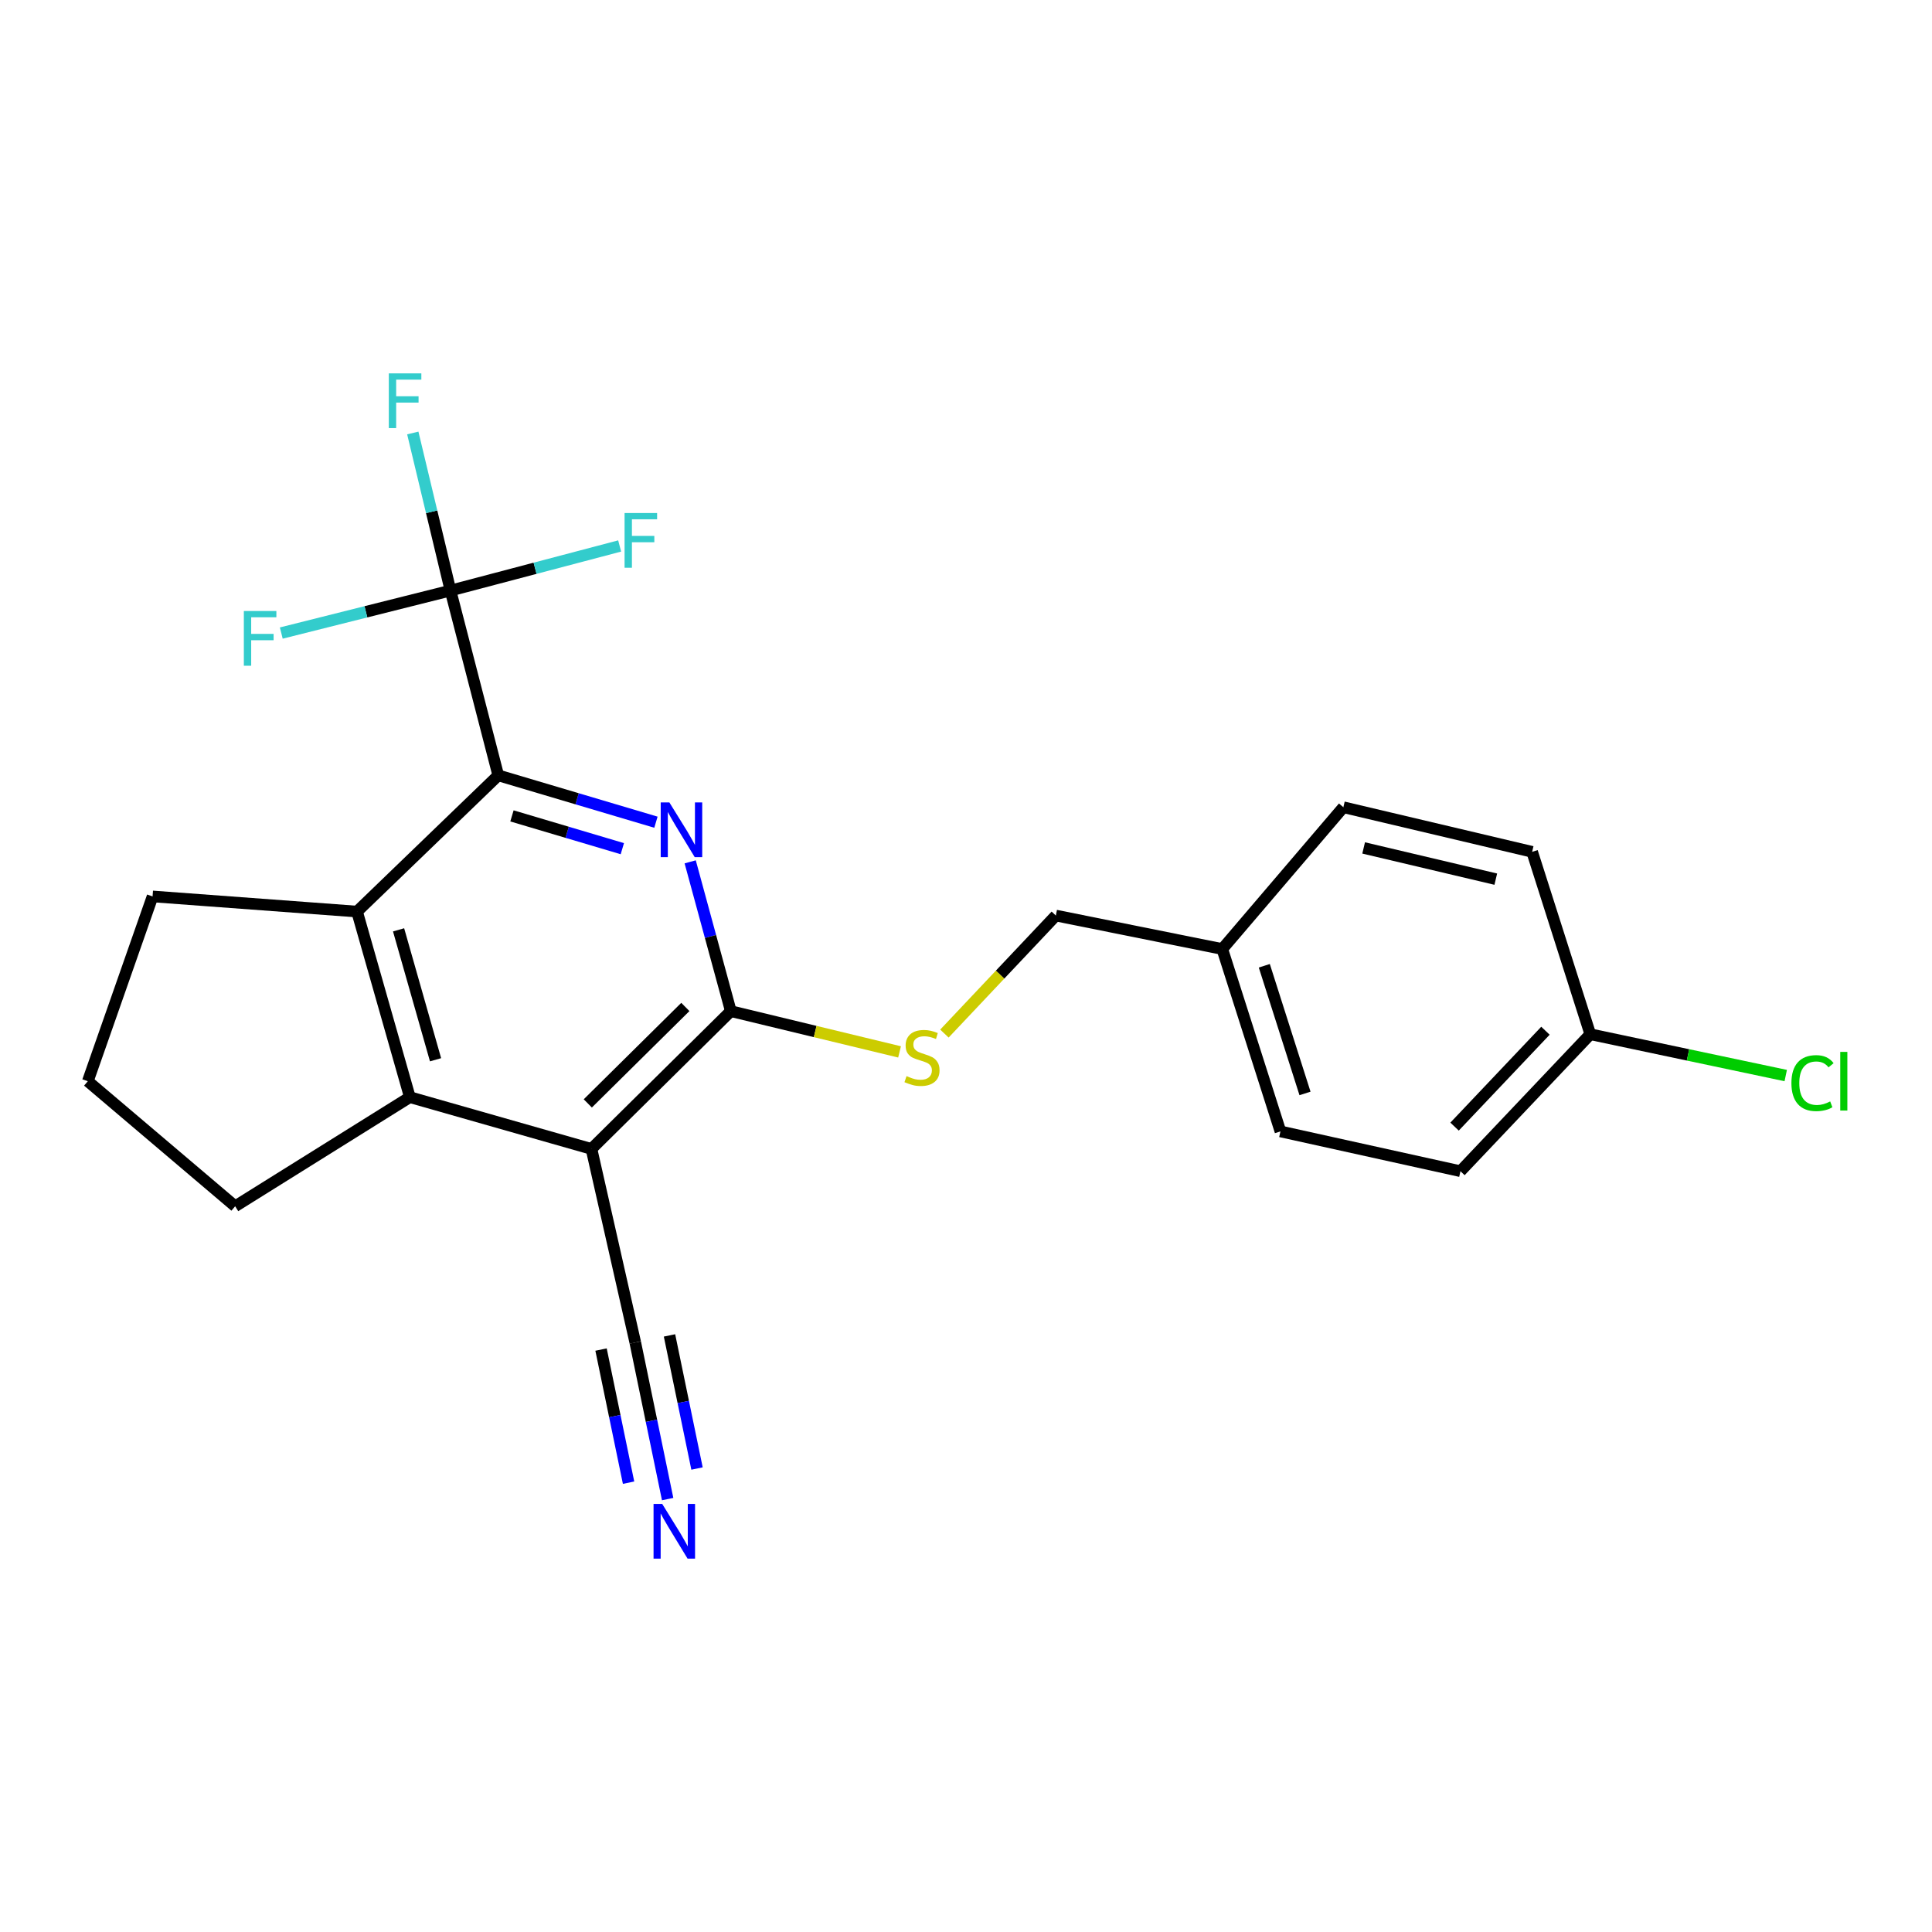 <?xml version='1.0' encoding='iso-8859-1'?>
<svg version='1.1' baseProfile='full'
              xmlns='http://www.w3.org/2000/svg'
                      xmlns:rdkit='http://www.rdkit.org/xml'
                      xmlns:xlink='http://www.w3.org/1999/xlink'
                  xml:space='preserve'
width='1000px' height='1000px' viewBox='0 0 1000 1000'>
<!-- END OF HEADER -->
<rect style='opacity:1.0;fill:#FFFFFF;stroke:none' width='1000' height='1000' x='0' y='0'> </rect>
<path class='bond-1' d='M 339.512,425.571 L 298.706,413.448' style='fill:none;fill-rule:evenodd;stroke:#0000FF;stroke-width:6px;stroke-linecap:butt;stroke-linejoin:miter;stroke-opacity:1' />
<path class='bond-1' d='M 298.706,413.448 L 257.9,401.325' style='fill:none;fill-rule:evenodd;stroke:#000000;stroke-width:6px;stroke-linecap:butt;stroke-linejoin:miter;stroke-opacity:1' />
<path class='bond-1' d='M 322.118,439.276 L 293.554,430.79' style='fill:none;fill-rule:evenodd;stroke:#0000FF;stroke-width:6px;stroke-linecap:butt;stroke-linejoin:miter;stroke-opacity:1' />
<path class='bond-1' d='M 293.554,430.79 L 264.99,422.304' style='fill:none;fill-rule:evenodd;stroke:#000000;stroke-width:6px;stroke-linecap:butt;stroke-linejoin:miter;stroke-opacity:1' />
<path class='bond-2' d='M 357.241,446.089 L 367.757,484.728' style='fill:none;fill-rule:evenodd;stroke:#0000FF;stroke-width:6px;stroke-linecap:butt;stroke-linejoin:miter;stroke-opacity:1' />
<path class='bond-2' d='M 367.757,484.728 L 378.273,523.367' style='fill:none;fill-rule:evenodd;stroke:#000000;stroke-width:6px;stroke-linecap:butt;stroke-linejoin:miter;stroke-opacity:1' />
<path class='bond-0' d='M 306.142,594.685 L 378.273,523.367' style='fill:none;fill-rule:evenodd;stroke:#000000;stroke-width:6px;stroke-linecap:butt;stroke-linejoin:miter;stroke-opacity:1' />
<path class='bond-0' d='M 304.242,571.123 L 354.734,521.2' style='fill:none;fill-rule:evenodd;stroke:#000000;stroke-width:6px;stroke-linecap:butt;stroke-linejoin:miter;stroke-opacity:1' />
<path class='bond-4' d='M 306.142,594.685 L 212.14,567.89' style='fill:none;fill-rule:evenodd;stroke:#000000;stroke-width:6px;stroke-linecap:butt;stroke-linejoin:miter;stroke-opacity:1' />
<path class='bond-6' d='M 306.142,594.685 L 328.815,694.867' style='fill:none;fill-rule:evenodd;stroke:#000000;stroke-width:6px;stroke-linecap:butt;stroke-linejoin:miter;stroke-opacity:1' />
<path class='bond-3' d='M 257.9,401.325 L 233.176,305.676' style='fill:none;fill-rule:evenodd;stroke:#000000;stroke-width:6px;stroke-linecap:butt;stroke-linejoin:miter;stroke-opacity:1' />
<path class='bond-5' d='M 257.9,401.325 L 184.803,471.829' style='fill:none;fill-rule:evenodd;stroke:#000000;stroke-width:6px;stroke-linecap:butt;stroke-linejoin:miter;stroke-opacity:1' />
<path class='bond-8' d='M 378.273,523.367 L 421.939,533.913' style='fill:none;fill-rule:evenodd;stroke:#000000;stroke-width:6px;stroke-linecap:butt;stroke-linejoin:miter;stroke-opacity:1' />
<path class='bond-8' d='M 421.939,533.913 L 465.605,544.459' style='fill:none;fill-rule:evenodd;stroke:#CCCC00;stroke-width:6px;stroke-linecap:butt;stroke-linejoin:miter;stroke-opacity:1' />
<path class='bond-9' d='M 233.176,305.676 L 189.384,316.672' style='fill:none;fill-rule:evenodd;stroke:#000000;stroke-width:6px;stroke-linecap:butt;stroke-linejoin:miter;stroke-opacity:1' />
<path class='bond-9' d='M 189.384,316.672 L 145.592,327.668' style='fill:none;fill-rule:evenodd;stroke:#33CCCC;stroke-width:6px;stroke-linecap:butt;stroke-linejoin:miter;stroke-opacity:1' />
<path class='bond-10' d='M 233.176,305.676 L 276.954,294.136' style='fill:none;fill-rule:evenodd;stroke:#000000;stroke-width:6px;stroke-linecap:butt;stroke-linejoin:miter;stroke-opacity:1' />
<path class='bond-10' d='M 276.954,294.136 L 320.733,282.596' style='fill:none;fill-rule:evenodd;stroke:#33CCCC;stroke-width:6px;stroke-linecap:butt;stroke-linejoin:miter;stroke-opacity:1' />
<path class='bond-11' d='M 233.176,305.676 L 223.418,264.892' style='fill:none;fill-rule:evenodd;stroke:#000000;stroke-width:6px;stroke-linecap:butt;stroke-linejoin:miter;stroke-opacity:1' />
<path class='bond-11' d='M 223.418,264.892 L 213.66,224.109' style='fill:none;fill-rule:evenodd;stroke:#33CCCC;stroke-width:6px;stroke-linecap:butt;stroke-linejoin:miter;stroke-opacity:1' />
<path class='bond-15' d='M 212.14,567.89 L 121.717,624.364' style='fill:none;fill-rule:evenodd;stroke:#000000;stroke-width:6px;stroke-linecap:butt;stroke-linejoin:miter;stroke-opacity:1' />
<path class='bond-23' d='M 212.14,567.89 L 184.803,471.829' style='fill:none;fill-rule:evenodd;stroke:#000000;stroke-width:6px;stroke-linecap:butt;stroke-linejoin:miter;stroke-opacity:1' />
<path class='bond-23' d='M 225.44,548.53 L 206.304,481.286' style='fill:none;fill-rule:evenodd;stroke:#000000;stroke-width:6px;stroke-linecap:butt;stroke-linejoin:miter;stroke-opacity:1' />
<path class='bond-16' d='M 184.803,471.829 L 78.973,463.989' style='fill:none;fill-rule:evenodd;stroke:#000000;stroke-width:6px;stroke-linecap:butt;stroke-linejoin:miter;stroke-opacity:1' />
<path class='bond-7' d='M 328.815,694.867 L 337.194,735.395' style='fill:none;fill-rule:evenodd;stroke:#000000;stroke-width:6px;stroke-linecap:butt;stroke-linejoin:miter;stroke-opacity:1' />
<path class='bond-7' d='M 337.194,735.395 L 345.573,775.923' style='fill:none;fill-rule:evenodd;stroke:#0000FF;stroke-width:6px;stroke-linecap:butt;stroke-linejoin:miter;stroke-opacity:1' />
<path class='bond-7' d='M 311.099,698.53 L 318.221,732.978' style='fill:none;fill-rule:evenodd;stroke:#000000;stroke-width:6px;stroke-linecap:butt;stroke-linejoin:miter;stroke-opacity:1' />
<path class='bond-7' d='M 318.221,732.978 L 325.344,767.427' style='fill:none;fill-rule:evenodd;stroke:#0000FF;stroke-width:6px;stroke-linecap:butt;stroke-linejoin:miter;stroke-opacity:1' />
<path class='bond-7' d='M 346.531,691.204 L 353.654,725.653' style='fill:none;fill-rule:evenodd;stroke:#000000;stroke-width:6px;stroke-linecap:butt;stroke-linejoin:miter;stroke-opacity:1' />
<path class='bond-7' d='M 353.654,725.653 L 360.776,760.102' style='fill:none;fill-rule:evenodd;stroke:#0000FF;stroke-width:6px;stroke-linecap:butt;stroke-linejoin:miter;stroke-opacity:1' />
<path class='bond-12' d='M 488.832,534.976 L 517.665,504.432' style='fill:none;fill-rule:evenodd;stroke:#CCCC00;stroke-width:6px;stroke-linecap:butt;stroke-linejoin:miter;stroke-opacity:1' />
<path class='bond-12' d='M 517.665,504.432 L 546.497,473.889' style='fill:none;fill-rule:evenodd;stroke:#000000;stroke-width:6px;stroke-linecap:butt;stroke-linejoin:miter;stroke-opacity:1' />
<path class='bond-14' d='M 546.497,473.889 L 632.649,491.216' style='fill:none;fill-rule:evenodd;stroke:#000000;stroke-width:6px;stroke-linecap:butt;stroke-linejoin:miter;stroke-opacity:1' />
<path class='bond-13' d='M 823.134,535.317 L 755.927,606.213' style='fill:none;fill-rule:evenodd;stroke:#000000;stroke-width:6px;stroke-linecap:butt;stroke-linejoin:miter;stroke-opacity:1' />
<path class='bond-13' d='M 799.924,533.505 L 752.879,583.132' style='fill:none;fill-rule:evenodd;stroke:#000000;stroke-width:6px;stroke-linecap:butt;stroke-linejoin:miter;stroke-opacity:1' />
<path class='bond-17' d='M 823.134,535.317 L 873.713,546.013' style='fill:none;fill-rule:evenodd;stroke:#000000;stroke-width:6px;stroke-linecap:butt;stroke-linejoin:miter;stroke-opacity:1' />
<path class='bond-17' d='M 873.713,546.013 L 924.292,556.708' style='fill:none;fill-rule:evenodd;stroke:#00CC00;stroke-width:6px;stroke-linecap:butt;stroke-linejoin:miter;stroke-opacity:1' />
<path class='bond-25' d='M 823.134,535.317 L 793.033,440.904' style='fill:none;fill-rule:evenodd;stroke:#000000;stroke-width:6px;stroke-linecap:butt;stroke-linejoin:miter;stroke-opacity:1' />
<path class='bond-20' d='M 632.649,491.216 L 695.323,417.818' style='fill:none;fill-rule:evenodd;stroke:#000000;stroke-width:6px;stroke-linecap:butt;stroke-linejoin:miter;stroke-opacity:1' />
<path class='bond-21' d='M 632.649,491.216 L 662.75,585.619' style='fill:none;fill-rule:evenodd;stroke:#000000;stroke-width:6px;stroke-linecap:butt;stroke-linejoin:miter;stroke-opacity:1' />
<path class='bond-21' d='M 654.4,499.881 L 675.47,565.963' style='fill:none;fill-rule:evenodd;stroke:#000000;stroke-width:6px;stroke-linecap:butt;stroke-linejoin:miter;stroke-opacity:1' />
<path class='bond-24' d='M 121.717,624.364 L 45.455,559.639' style='fill:none;fill-rule:evenodd;stroke:#000000;stroke-width:6px;stroke-linecap:butt;stroke-linejoin:miter;stroke-opacity:1' />
<path class='bond-22' d='M 78.973,463.989 L 45.455,559.639' style='fill:none;fill-rule:evenodd;stroke:#000000;stroke-width:6px;stroke-linecap:butt;stroke-linejoin:miter;stroke-opacity:1' />
<path class='bond-18' d='M 793.033,440.904 L 695.323,417.818' style='fill:none;fill-rule:evenodd;stroke:#000000;stroke-width:6px;stroke-linecap:butt;stroke-linejoin:miter;stroke-opacity:1' />
<path class='bond-18' d='M 774.217,455.047 L 705.82,438.887' style='fill:none;fill-rule:evenodd;stroke:#000000;stroke-width:6px;stroke-linecap:butt;stroke-linejoin:miter;stroke-opacity:1' />
<path class='bond-19' d='M 755.927,606.213 L 662.75,585.619' style='fill:none;fill-rule:evenodd;stroke:#000000;stroke-width:6px;stroke-linecap:butt;stroke-linejoin:miter;stroke-opacity:1' />
<path  class='atom-0' d='M 346.465 415.336
L 355.745 430.336
Q 356.665 431.816, 358.145 434.496
Q 359.625 437.176, 359.705 437.336
L 359.705 415.336
L 363.465 415.336
L 363.465 443.656
L 359.585 443.656
L 349.625 427.256
Q 348.465 425.336, 347.225 423.136
Q 346.025 420.936, 345.665 420.256
L 345.665 443.656
L 341.985 443.656
L 341.985 415.336
L 346.465 415.336
' fill='#0000FF'/>
<path  class='atom-8' d='M 342.757 778.417
L 352.037 793.417
Q 352.957 794.897, 354.437 797.577
Q 355.917 800.257, 355.997 800.417
L 355.997 778.417
L 359.757 778.417
L 359.757 806.737
L 355.877 806.737
L 345.917 790.337
Q 344.757 788.417, 343.517 786.217
Q 342.317 784.017, 341.957 783.337
L 341.957 806.737
L 338.277 806.737
L 338.277 778.417
L 342.757 778.417
' fill='#0000FF'/>
<path  class='atom-9' d='M 469.23 556.987
Q 469.55 557.107, 470.87 557.667
Q 472.19 558.227, 473.63 558.587
Q 475.11 558.907, 476.55 558.907
Q 479.23 558.907, 480.79 557.627
Q 482.35 556.307, 482.35 554.027
Q 482.35 552.467, 481.55 551.507
Q 480.79 550.547, 479.59 550.027
Q 478.39 549.507, 476.39 548.907
Q 473.87 548.147, 472.35 547.427
Q 470.87 546.707, 469.79 545.187
Q 468.75 543.667, 468.75 541.107
Q 468.75 537.547, 471.15 535.347
Q 473.59 533.147, 478.39 533.147
Q 481.67 533.147, 485.39 534.707
L 484.47 537.787
Q 481.07 536.387, 478.51 536.387
Q 475.75 536.387, 474.23 537.547
Q 472.71 538.667, 472.75 540.627
Q 472.75 542.147, 473.51 543.067
Q 474.31 543.987, 475.43 544.507
Q 476.59 545.027, 478.51 545.627
Q 481.07 546.427, 482.59 547.227
Q 484.11 548.027, 485.19 549.667
Q 486.31 551.267, 486.31 554.027
Q 486.31 557.947, 483.67 560.067
Q 481.07 562.147, 476.71 562.147
Q 474.19 562.147, 472.27 561.587
Q 470.39 561.067, 468.15 560.147
L 469.23 556.987
' fill='#CCCC00'/>
<path  class='atom-10' d='M 126.212 316.26
L 143.052 316.26
L 143.052 319.5
L 130.012 319.5
L 130.012 328.1
L 141.612 328.1
L 141.612 331.38
L 130.012 331.38
L 130.012 344.58
L 126.212 344.58
L 126.212 316.26
' fill='#33CCCC'/>
<path  class='atom-11' d='M 323.28 265.545
L 340.12 265.545
L 340.12 268.785
L 327.08 268.785
L 327.08 277.385
L 338.68 277.385
L 338.68 280.665
L 327.08 280.665
L 327.08 293.865
L 323.28 293.865
L 323.28 265.545
' fill='#33CCCC'/>
<path  class='atom-12' d='M 201.248 193.263
L 218.088 193.263
L 218.088 196.503
L 205.048 196.503
L 205.048 205.103
L 216.648 205.103
L 216.648 208.383
L 205.048 208.383
L 205.048 221.583
L 201.248 221.583
L 201.248 193.263
' fill='#33CCCC'/>
<path  class='atom-18' d='M 927.231 560.619
Q 927.231 553.579, 930.511 549.899
Q 933.831 546.179, 940.111 546.179
Q 945.951 546.179, 949.071 550.299
L 946.431 552.459
Q 944.151 549.459, 940.111 549.459
Q 935.831 549.459, 933.551 552.339
Q 931.311 555.179, 931.311 560.619
Q 931.311 566.219, 933.631 569.099
Q 935.991 571.979, 940.551 571.979
Q 943.671 571.979, 947.311 570.099
L 948.431 573.099
Q 946.951 574.059, 944.711 574.619
Q 942.471 575.179, 939.991 575.179
Q 933.831 575.179, 930.511 571.419
Q 927.231 567.659, 927.231 560.619
' fill='#00CC00'/>
<path  class='atom-18' d='M 952.511 544.459
L 956.191 544.459
L 956.191 574.819
L 952.511 574.819
L 952.511 544.459
' fill='#00CC00'/>
</svg>
